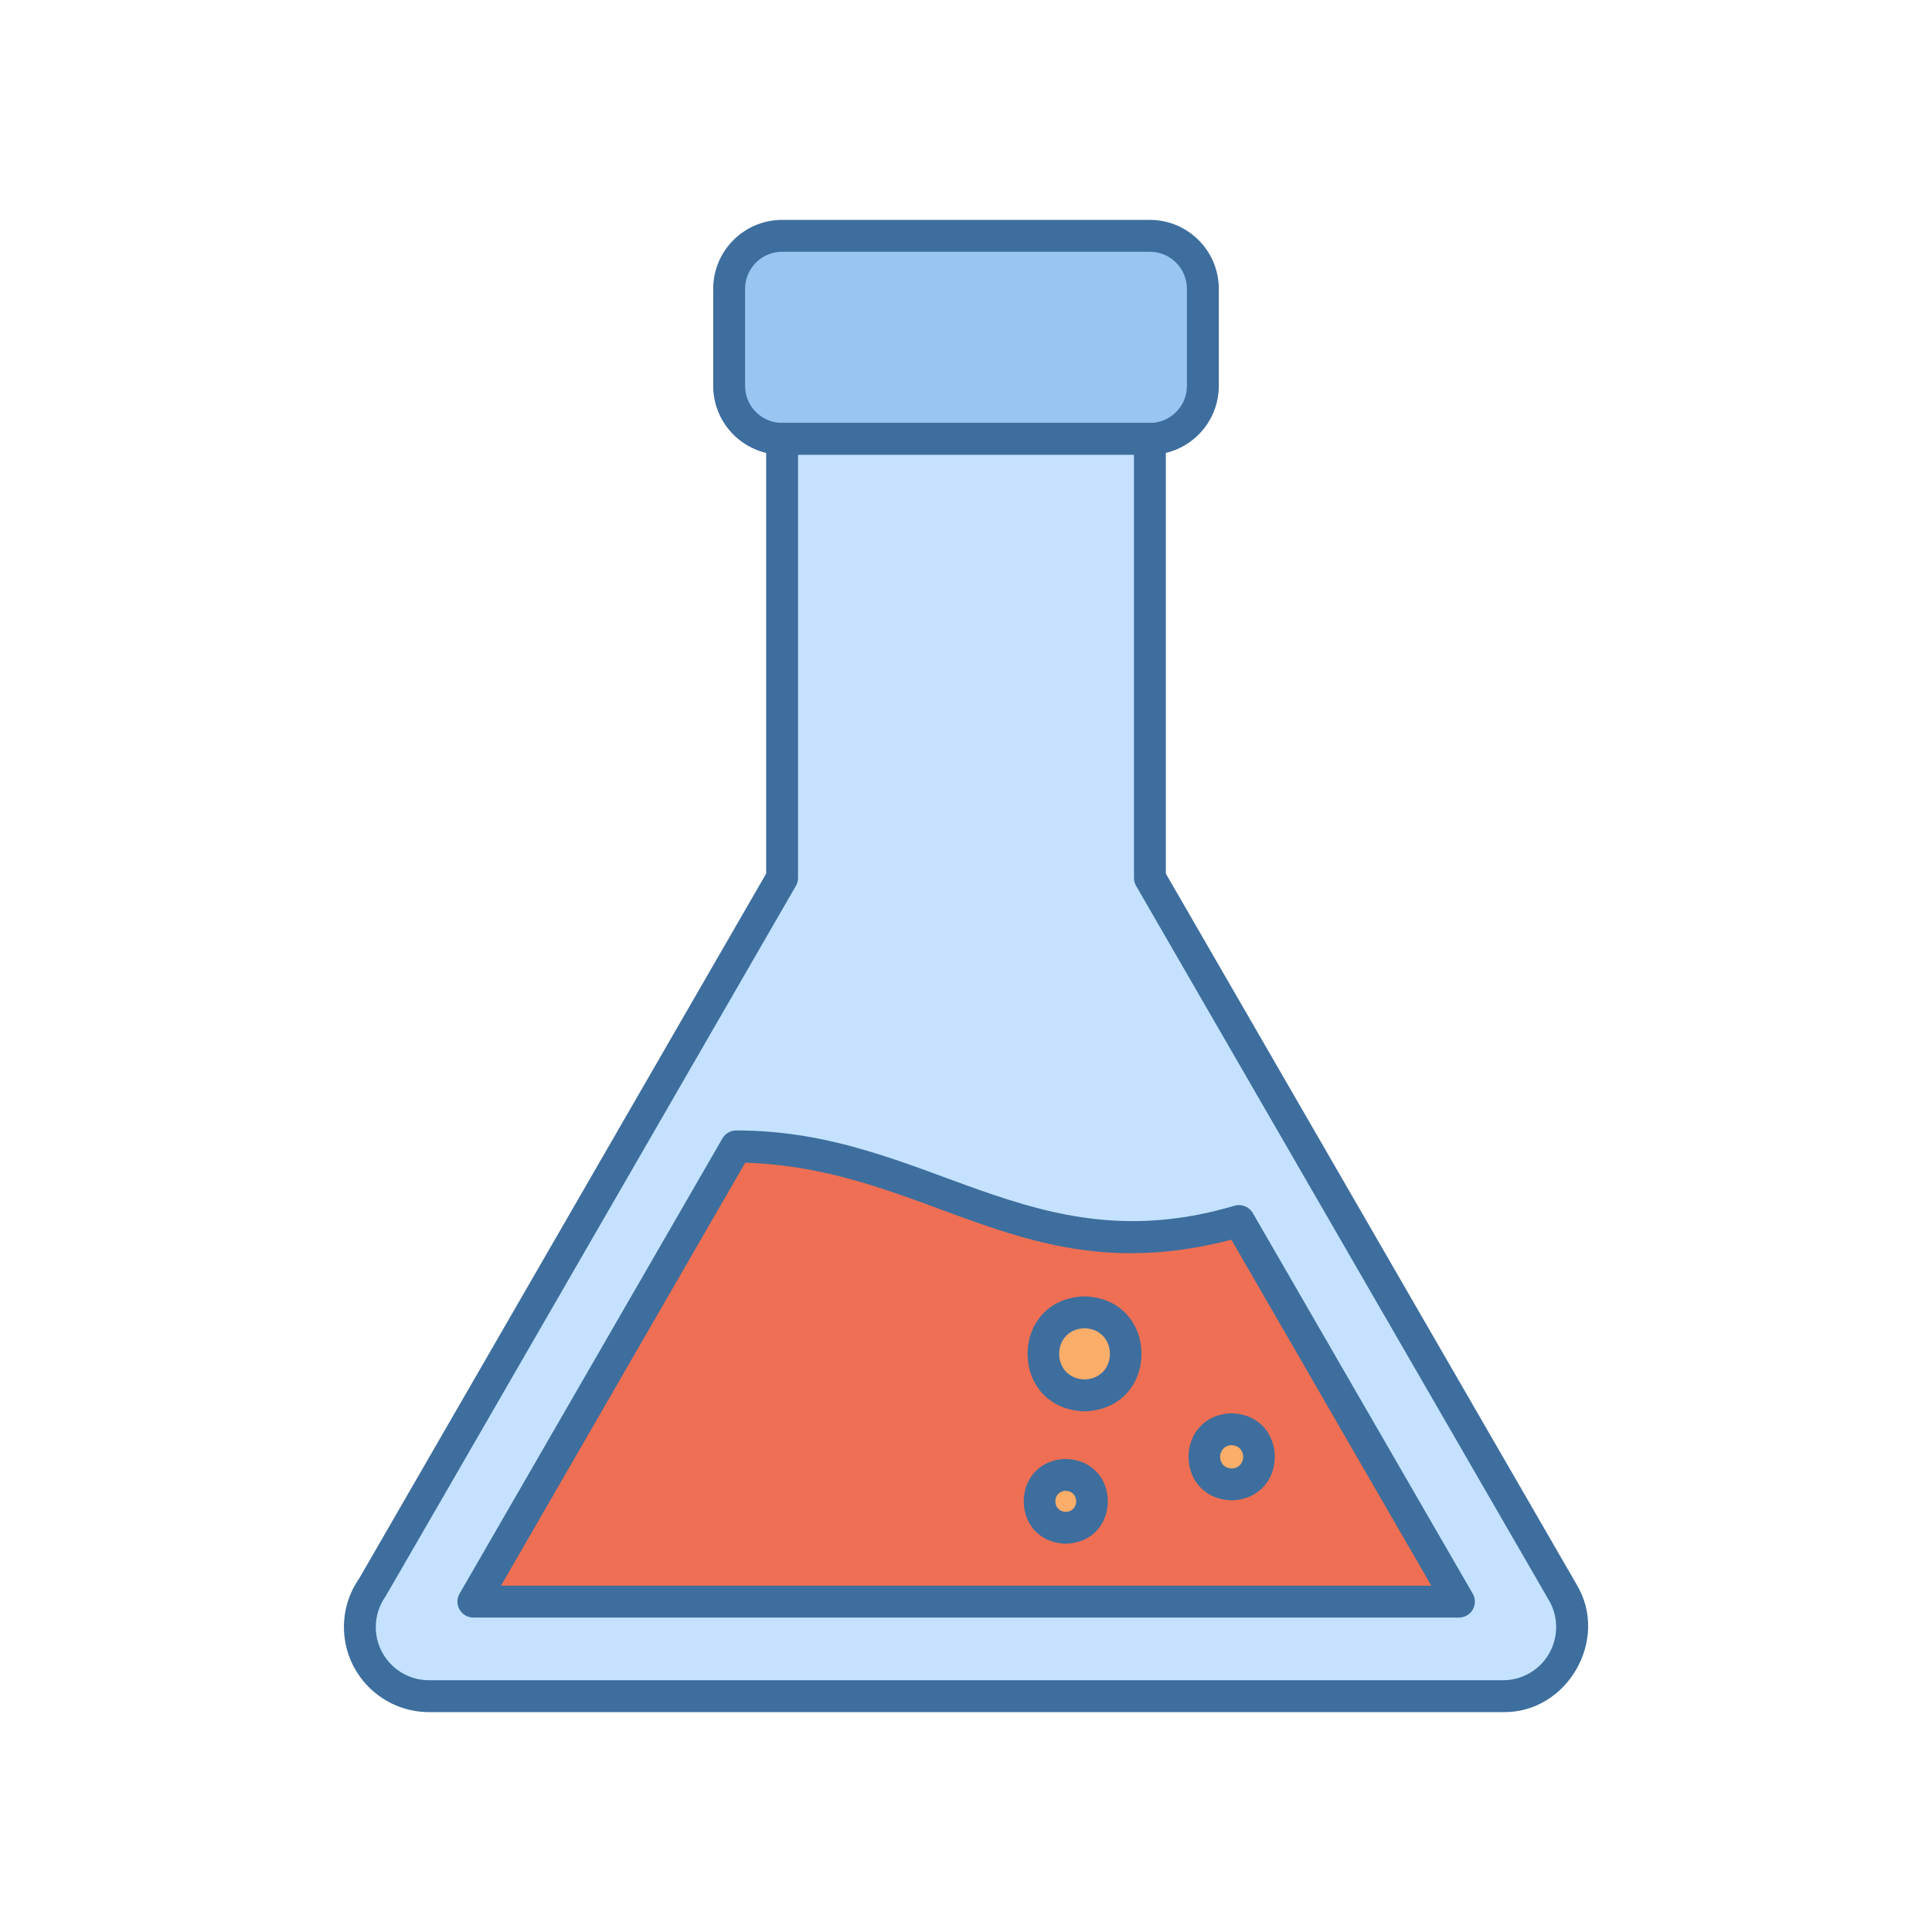 <svg id="fi_12786558" height="2000" viewBox="0 0 2000 2000" width="2000" xmlns="http://www.w3.org/2000/svg" data-name="Layer 1"><g id="b" data-name=" 230755912"><path d="m809.627 244.136h380.75c30.273 0 54.82 24.547 54.82 54.828v100.516c0 30.281-24.547 54.82-54.82 54.82h-380.75c-30.281 0-54.828-24.539-54.828-54.82v-100.516c0-30.281 24.547-54.828 54.828-54.828z" fill="#99c5f2"></path><path d="m1190.377 470.8h-380.75c-39.331 0-71.328-31.994-71.328-71.32v-100.516c0-39.331 31.998-71.328 71.328-71.328h380.75c39.326 0 71.32 31.998 71.32 71.328v100.516c0 39.326-31.994 71.32-71.32 71.32zm-380.75-210.164c-21.134 0-38.328 17.194-38.328 38.328v100.516c0 21.13 17.194 38.32 38.328 38.32h380.75c21.13 0 38.32-17.19 38.32-38.32v-100.516c0-21.134-17.191-38.328-38.32-38.328z" fill="#3d6e9e"></path></g><g id="c" data-name=" 226178496"><path d="m809.627 454.3h380.742v454.469l427.5 739.844c27.985 46.435-8.407 108.662-62.314 107.249-277.062-.041-834.519.031-1111.516.001-39.491 0-71.499-32.008-71.499-71.5 0-15.445 4.883-29.734 13.203-41.43 0 0 423.891-734.172 423.891-734.172v-454.461z" fill="#c4e2ff"></path><path d="m1556.012 1772.364c.067.075-1111.865-.058-1111.97-.001-48.524-0-88-39.477-88-88 0-18.135 5.456-35.517 15.785-50.322 0 0 421.309-729.701 421.309-729.701v-450.04c0-9.113 7.387-16.5 16.5-16.5h380.734c9.113 0 16.5 7.387 16.5 16.5v450.044s425.287 736.013 425.287 736.013c34.225 56.931-9.802 133.166-76.144 132.006zm-729.877-1301.564s0 437.961 0 437.961c0 2.897-.762 5.742-2.211 8.25-.848 1.322-423.83 734.349-424.733 735.483-6.641 9.335-10.15 20.354-10.15 31.868 0 30.327 24.673 55 55 55h1111.516c9.749.081 19.408-2.47 27.892-7.368 26.259-15.167 35.292-48.872 20.131-75.132 0 0-427.497-739.839-427.497-739.839-1.45-2.509-2.213-5.356-2.213-8.255v-437.969z" fill="#3d6e9e"></path></g><g id="d" data-name=" 234941112"><path d="m762.119 1186.753-272.078 471.25h1020.242l-227.672-394.016c-204.012 64.895-329.166-76.616-520.492-77.234z" fill="#ee6f53"></path><path d="m1510.303 1674.503c.007.012-1020.26-.009-1020.262 0-5.895-0-11.342-3.145-14.29-8.25-2.947-5.105-2.947-11.395 0-16.5 0 0 272.078-471.25 272.078-471.25 3.011-5.214 8.607-8.394 14.641-8.246 198.241-.243 305.134 140.163 515.431 77.916 7.318-2.179 15.176.948 18.996 7.559 0 0 227.277 393.333 227.277 393.333 1.663 2.575 2.628 5.644 2.628 8.938 0 9.113-7.387 16.5-16.5 16.5zm-991.683-33h963.073l-206.962-358.174c-213.827 55.869-311.64-73.313-503.26-79.773z" fill="#3d6e9e"></path></g><g id="e" data-name=" 234942408"><path d="m1122.705 1358.472c56.864 1.755 56.842 84.294-.001 86.039-56.866-1.751-56.86-84.294.001-86.039zm152.305 121.07c37.739 1.164 37.722 55.961-.001 57.117-37.74-1.165-37.739-55.956.001-57.117zm-171.727 47.219c36.243 1.122 36.242 53.707-.001 54.82-36.229-1.118-36.213-53.704.001-54.82z" fill="#fbad6a"></path><path d="m1103.283 1598.081c-58.029-1.846-58.008-85.983.001-87.82 58.041 1.846 58.035 85.983-.001 87.82zm0-54.82c-14.41.459-14.414 21.364 0 21.82 14.438-.459 14.427-21.364-0-21.82zm171.727 9.899c-59.539-1.894-59.533-88.232.001-90.117 59.535 1.894 59.514 88.232-.001 90.117zm0-57.117c-15.935.507-15.924 23.612 0 24.117 15.917-.507 15.92-23.613-0-24.117zm-152.305-35.031c-78.661-2.503-78.65-116.548.001-119.039 78.657 2.502 78.63 116.548-.001 119.039zm0-86.039c-35.057 1.115-35.041 51.929.001 53.039 35.038-1.115 35.037-51.929-.001-53.039z" fill="#3d6e9e"></path></g></svg>